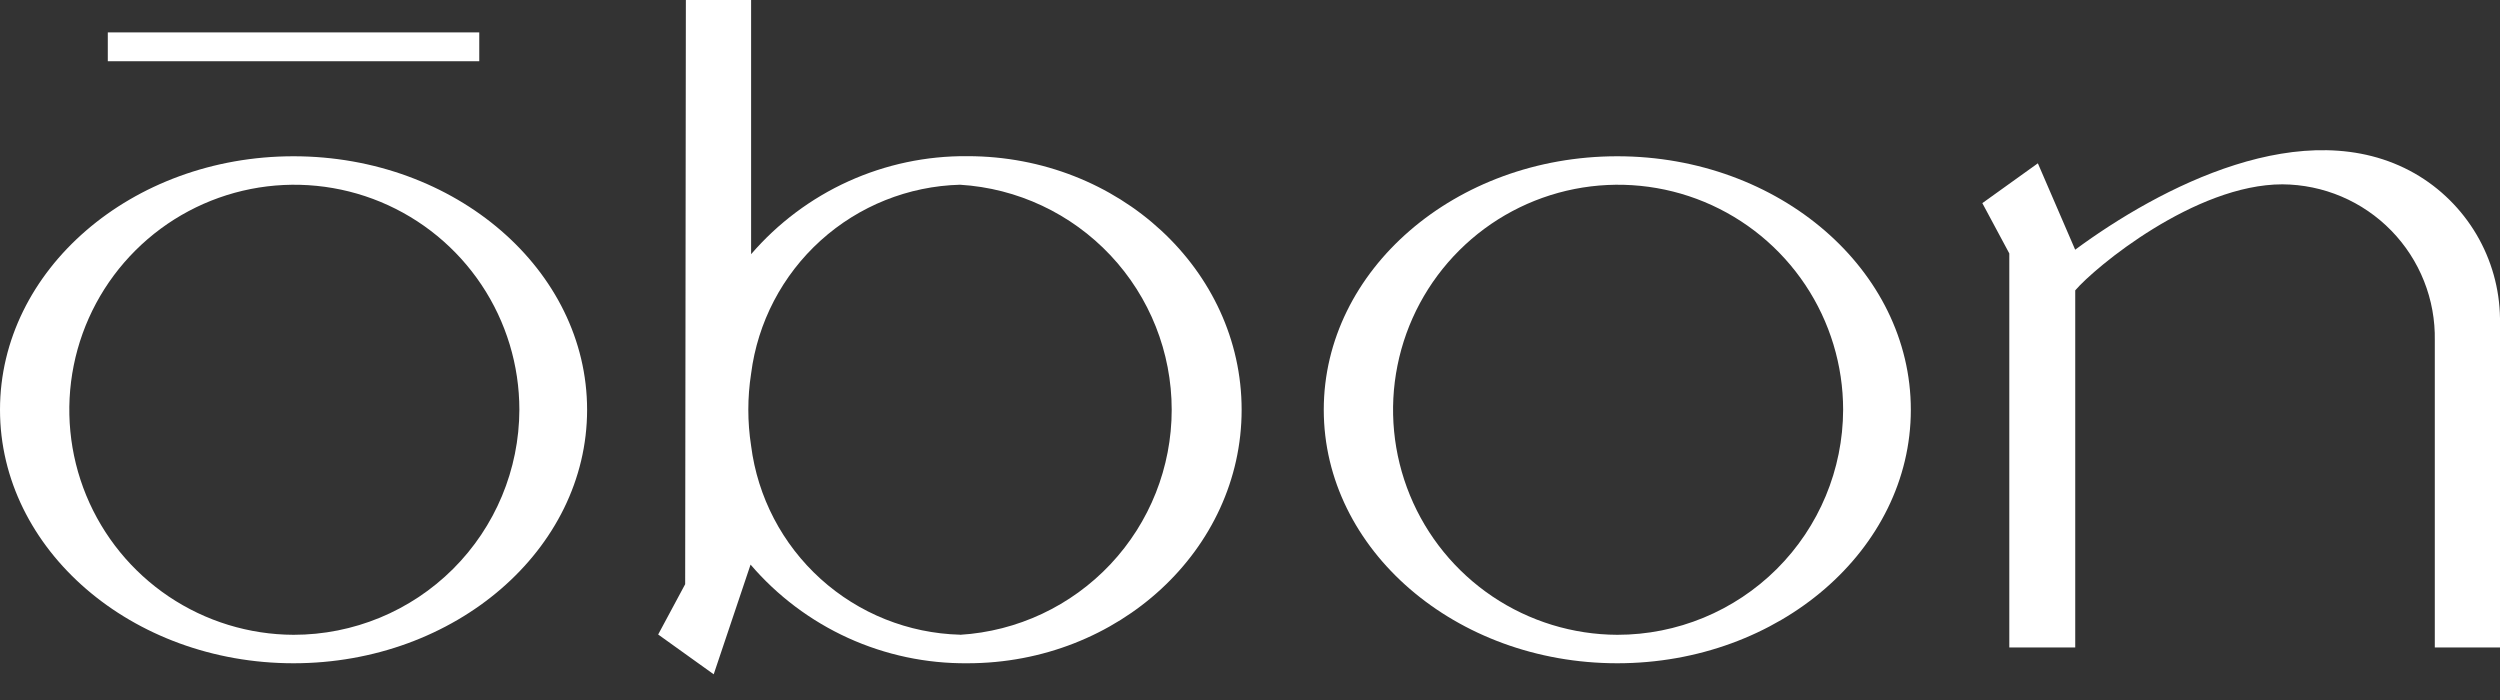 <svg xmlns="http://www.w3.org/2000/svg" width="75" height="21" viewBox="0 0 75 21" fill="none"><rect x="0" y="0" width="75" height="21" fill="#333333" stroke="none"/><path d="M8.806 4.688C3.949 4.688 0 8.1 0 12.293C0 16.486 3.952 19.898 8.806 19.898C13.661 19.898 17.613 16.486 17.613 12.293C17.613 8.1 13.663 4.688 8.806 4.688ZM8.806 19.044C7.472 19.039 6.169 18.639 5.062 17.895C3.955 17.15 3.094 16.094 2.586 14.86C2.079 13.626 1.949 12.269 2.212 10.961C2.475 9.653 3.12 8.453 4.065 7.511C5.01 6.569 6.213 5.929 7.522 5.67C8.831 5.412 10.187 5.547 11.419 6.058C12.651 6.57 13.704 7.435 14.445 8.545C15.186 9.655 15.581 10.959 15.581 12.293C15.576 14.086 14.86 15.804 13.59 17.07C12.32 18.335 10.599 19.045 8.806 19.044Z" fill="white"></path><path d="M14.378 0.972H3.234V1.837H14.378V0.972Z" fill="white"></path><path d="M72.44 5.202C69.142 3.325 64.772 5.635 62.255 7.491L61.136 4.899L59.47 6.094L60.279 7.603V19.424H62.257V8.711C62.844 8.021 65.847 5.53 68.472 5.53C69.081 5.534 69.683 5.658 70.244 5.896C70.804 6.134 71.312 6.481 71.737 6.917C72.162 7.352 72.497 7.868 72.721 8.434C72.946 9 73.055 9.605 73.044 10.214V19.424H75V9.55C74.988 8.665 74.745 7.799 74.296 7.037C73.847 6.275 73.208 5.642 72.44 5.202Z" fill="white"></path><path d="M29.025 4.685C27.794 4.674 26.576 4.931 25.454 5.439C24.333 5.947 23.336 6.694 22.533 7.626V0H20.576L20.555 17.526L19.745 19.035L21.411 20.229L22.517 16.938C23.32 17.876 24.319 18.627 25.443 19.139C26.567 19.65 27.79 19.909 29.025 19.898C33.56 19.898 37.249 16.486 37.249 12.293C37.249 8.1 33.56 4.685 29.025 4.685ZM28.801 19.041C27.252 19 25.768 18.406 24.619 17.367C23.469 16.327 22.729 14.911 22.533 13.374C22.422 12.656 22.422 11.927 22.533 11.209C22.729 9.672 23.469 8.256 24.619 7.216C25.768 6.177 27.252 5.583 28.801 5.542C30.52 5.647 32.134 6.405 33.314 7.659C34.494 8.914 35.151 10.571 35.151 12.293C35.151 14.015 34.494 15.672 33.314 16.927C32.134 18.181 30.52 18.939 28.801 19.044V19.041Z" fill="white"></path><path d="M48.519 4.688C43.662 4.688 39.713 8.1 39.713 12.293C39.713 16.486 43.664 19.898 48.519 19.898C53.375 19.898 57.325 16.486 57.325 12.293C57.325 8.1 53.376 4.688 48.519 4.688ZM48.519 19.044C47.185 19.039 45.882 18.639 44.775 17.895C43.668 17.15 42.806 16.094 42.299 14.86C41.792 13.626 41.661 12.269 41.925 10.961C42.188 9.653 42.833 8.453 43.778 7.511C44.723 6.569 45.926 5.929 47.235 5.67C48.544 5.412 49.9 5.547 51.132 6.058C52.364 6.57 53.417 7.435 54.158 8.545C54.899 9.655 55.294 10.959 55.294 12.293C55.289 14.086 54.573 15.804 53.303 17.07C52.032 18.335 50.312 19.045 48.519 19.044Z" fill="white"></path></svg>
